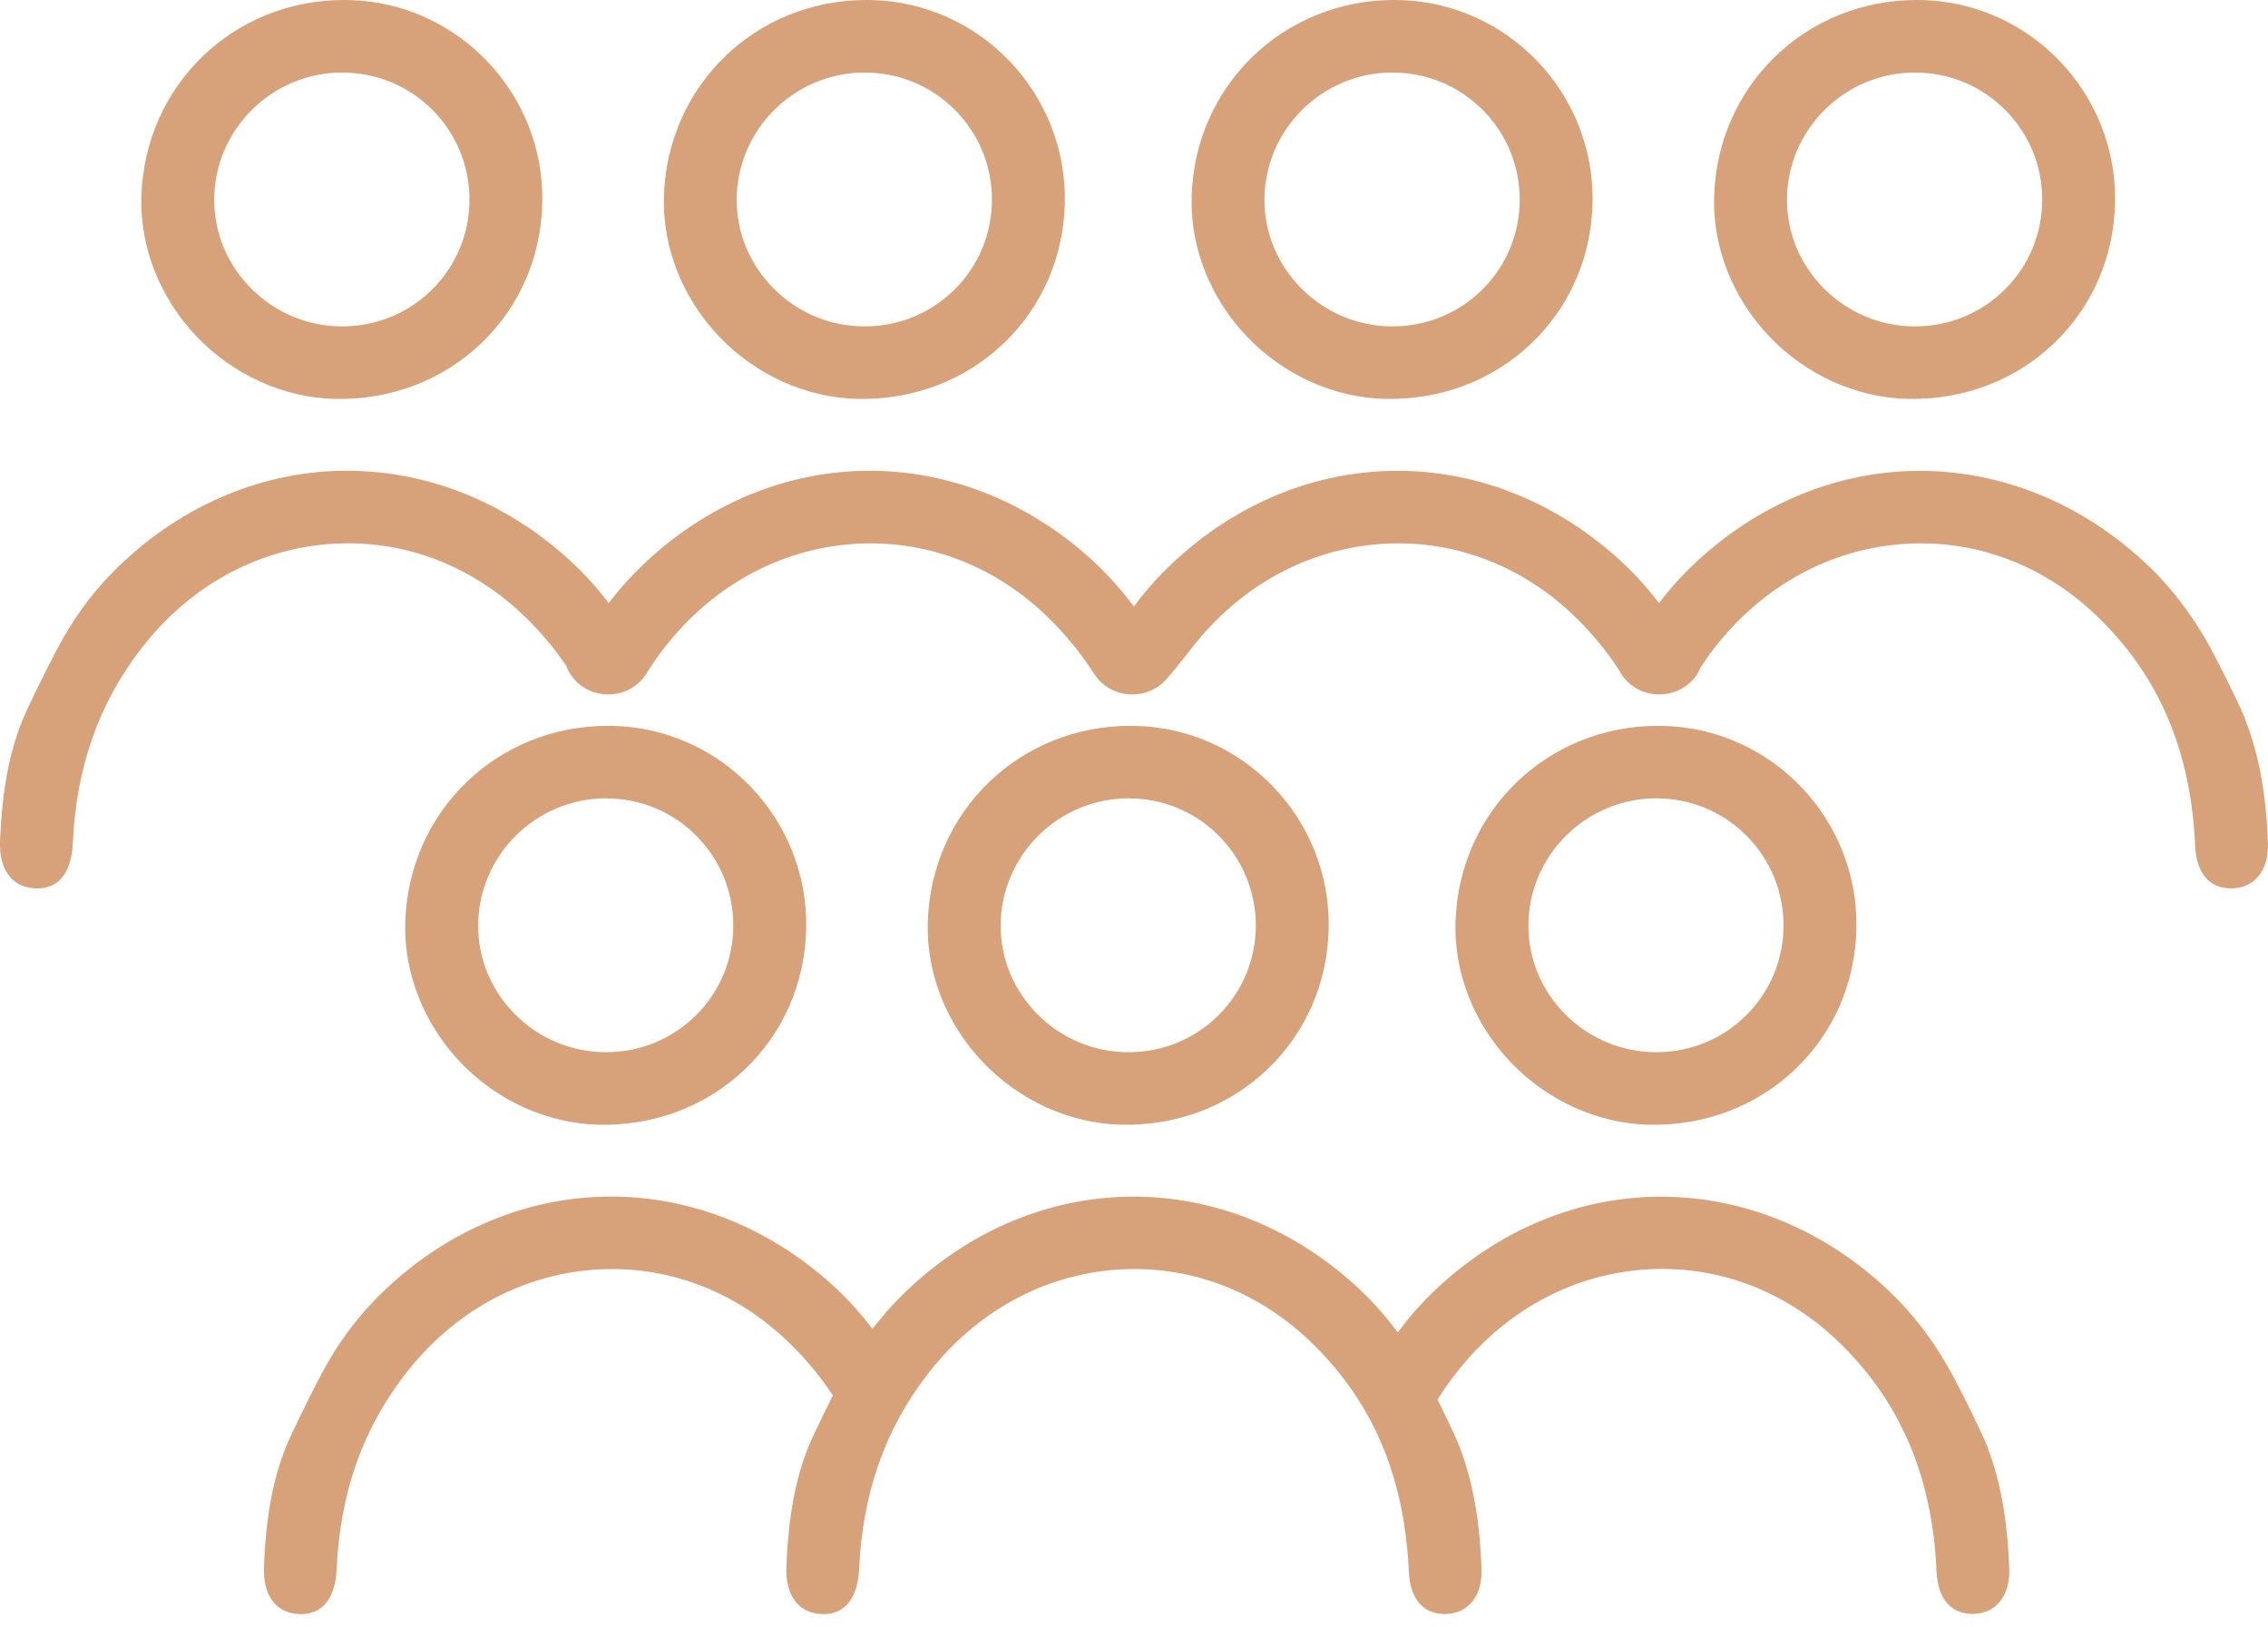 <svg width="92" height="66" viewBox="0 0 92 66" fill="none" xmlns="http://www.w3.org/2000/svg">
<g clip-path="url(#clip0_1023_11654)">
<path d="M34.781 16.177C37.036 16.224 39.139 15.426 40.714 13.924C42.267 12.441 43.149 10.416 43.194 8.223C43.285 3.797 39.771 0.11 35.36 0.002C35.29 0.002 35.218 0 35.148 0C30.659 0 27.066 3.459 26.931 7.963C26.867 10.018 27.683 12.089 29.169 13.646C30.659 15.209 32.706 16.131 34.781 16.177ZM35.074 2.943H35.08C36.46 2.943 37.755 3.476 38.726 4.447C39.699 5.419 40.235 6.714 40.237 8.094C40.237 9.473 39.701 10.767 38.728 11.735C37.755 12.703 36.458 13.237 35.072 13.237H35.07C33.684 13.237 32.376 12.692 31.39 11.707C30.413 10.731 29.879 9.446 29.883 8.09C29.894 5.252 32.221 2.943 35.072 2.941L35.074 2.943Z" fill="#D7A179"/>
<path d="M56.189 16.177C58.448 16.224 60.546 15.426 62.121 13.924C63.675 12.441 64.556 10.416 64.601 8.223C64.692 3.797 61.178 0.11 56.767 0.002C56.697 0.002 56.625 0 56.555 0C52.066 0 48.474 3.459 48.338 7.963C48.274 10.018 49.09 12.089 50.578 13.646C52.068 15.209 54.116 16.131 56.191 16.177H56.189ZM56.481 2.943H56.487C57.867 2.943 59.162 3.476 60.135 4.447C61.108 5.419 61.644 6.714 61.646 8.094C61.646 9.473 61.11 10.767 60.137 11.735C59.164 12.703 57.867 13.237 56.481 13.237H56.479C55.093 13.237 53.785 12.692 52.799 11.707C51.822 10.731 51.288 9.446 51.292 8.09C51.303 5.252 53.63 2.943 56.481 2.941V2.943Z" fill="#D7A179"/>
<path d="M77.384 16.177C79.641 16.224 81.742 15.426 83.316 13.924C84.87 12.441 85.752 10.416 85.796 8.223C85.887 3.797 82.373 0.11 77.962 0.002C77.892 0.002 77.82 0 77.75 0C73.261 0 69.669 3.459 69.533 7.963C69.469 10.018 70.285 12.089 71.773 13.646C73.263 15.209 75.311 16.131 77.386 16.177H77.384ZM77.676 2.943H77.683C79.062 2.943 80.358 3.476 81.33 4.447C82.303 5.419 82.839 6.714 82.841 8.094C82.841 9.473 82.305 10.767 81.332 11.735C80.36 12.703 79.062 13.237 77.676 13.237H77.674C76.288 13.237 74.98 12.692 73.995 11.707C73.018 10.731 72.483 9.446 72.488 8.09C72.498 5.252 74.826 2.943 77.676 2.941V2.943Z" fill="#D7A179"/>
<path d="M13.586 16.177C15.843 16.224 17.944 15.426 19.519 13.924C21.072 12.441 21.954 10.416 21.998 8.223C22.09 3.797 18.576 0.11 14.165 0.002C14.095 0.002 14.023 0 13.953 0C9.464 0 5.873 3.459 5.735 7.963C5.672 10.018 6.488 12.089 7.976 13.646C9.466 15.209 11.513 16.131 13.588 16.177H13.586ZM13.879 2.943H13.885C15.265 2.943 16.56 3.476 17.533 4.447C18.506 5.419 19.042 6.714 19.044 8.094C19.044 9.473 18.508 10.767 17.535 11.735C16.562 12.703 15.265 13.237 13.879 13.237H13.877C12.49 13.237 11.183 12.692 10.197 11.707C9.22 10.731 8.686 9.446 8.69 8.09C8.701 5.252 11.028 2.943 13.879 2.941V2.943Z" fill="#D7A179"/>
<path d="M45.485 45.613C47.742 45.661 49.843 44.862 51.417 43.36C52.971 41.877 53.853 39.852 53.897 37.658C53.989 33.233 50.474 29.545 46.064 29.438C45.994 29.438 45.922 29.436 45.852 29.436C41.362 29.436 37.77 32.895 37.634 37.399C37.571 39.453 38.387 41.525 39.875 43.081C41.365 44.644 43.412 45.566 45.487 45.613H45.485ZM45.777 32.378H45.784C47.164 32.378 48.459 32.912 49.429 33.882C50.402 34.855 50.938 36.15 50.941 37.529C50.941 38.909 50.404 40.202 49.431 41.17C48.459 42.139 47.159 42.672 45.775 42.672C44.389 42.672 43.081 42.128 42.096 41.143C41.119 40.166 40.585 38.882 40.591 37.525C40.602 34.688 42.929 32.378 45.78 32.376L45.777 32.378Z" fill="#D7A179"/>
<path d="M79.289 55.929C78.56 54.541 77.659 53.335 76.614 52.343C74.018 49.882 70.75 48.533 67.388 48.533C67.318 48.533 67.248 48.533 67.178 48.533C63.736 48.59 60.423 50.063 57.852 52.678C57.513 53.022 57.183 53.406 56.869 53.816L56.702 54.035L56.532 53.816C56.114 53.273 55.669 52.778 55.207 52.341C52.558 49.827 49.205 48.474 45.771 48.531C42.329 48.588 39.016 50.061 36.445 52.676C36.142 52.984 35.845 53.322 35.561 53.683L35.394 53.894L35.227 53.683C34.826 53.174 34.427 52.736 34.01 52.339C31.36 49.825 28.003 48.468 24.574 48.529C21.132 48.586 17.819 50.059 15.248 52.674C14.392 53.545 13.648 54.573 13.037 55.729C12.384 56.965 11.738 58.334 11.604 58.667C11.068 60.002 10.79 61.5 10.706 63.525C10.657 64.694 11.189 65.417 12.13 65.457C13.385 65.502 13.624 64.339 13.656 63.637C13.796 60.551 14.705 57.965 16.435 55.731C18.374 53.225 21.085 51.719 24.069 51.495C24.324 51.476 24.578 51.466 24.83 51.466C27.448 51.466 29.945 52.484 31.933 54.379C32.607 55.02 33.207 55.731 33.717 56.49L33.785 56.592L33.73 56.701C33.285 57.589 32.899 58.412 32.797 58.667C32.261 60.002 31.984 61.5 31.899 63.525C31.85 64.694 32.382 65.417 33.323 65.457C34.567 65.508 34.817 64.339 34.849 63.637C34.991 60.551 35.898 57.965 37.628 55.729C39.567 53.223 42.278 51.717 45.262 51.493C48.151 51.276 50.947 52.301 53.126 54.377C55.661 56.794 56.975 59.851 57.147 63.728C57.197 64.856 57.748 65.481 58.66 65.455C59.569 65.424 60.133 64.713 60.097 63.639C60.029 61.618 59.732 60.009 59.166 58.574C59.054 58.29 58.732 57.606 58.365 56.87L58.312 56.762L58.376 56.661C58.592 56.326 58.806 56.02 59.035 55.725C60.974 53.219 63.685 51.712 66.67 51.489C69.561 51.272 72.354 52.297 74.533 54.372C77.068 56.79 78.382 59.846 78.554 63.724C78.605 64.852 79.154 65.476 80.067 65.451C80.976 65.419 81.54 64.709 81.504 63.635C81.436 61.614 81.14 60.005 80.574 58.57C80.421 58.186 79.855 57.001 79.285 55.916L79.289 55.929Z" fill="#D7A179"/>
<path d="M66.892 45.613C69.145 45.661 71.25 44.862 72.825 43.36C74.378 41.877 75.26 39.852 75.305 37.658C75.396 33.233 71.882 29.545 67.471 29.438C67.401 29.438 67.329 29.436 67.259 29.436C62.77 29.436 59.177 32.895 59.041 37.399C58.978 39.453 59.794 41.525 61.282 43.081C62.772 44.644 64.819 45.566 66.894 45.613H66.892ZM67.185 32.378H67.191C68.571 32.378 69.866 32.912 70.837 33.882C71.809 34.855 72.346 36.15 72.348 37.529C72.348 38.909 71.811 40.202 70.839 41.17C69.866 42.139 68.567 42.672 67.183 42.672C65.796 42.672 64.489 42.128 63.503 41.143C62.526 40.168 61.992 38.882 61.998 37.525C62.009 34.688 64.338 32.378 67.187 32.376L67.185 32.378Z" fill="#D7A179"/>
<path d="M24.29 45.613C26.547 45.661 28.648 44.862 30.222 43.36C31.776 41.877 32.658 39.852 32.702 37.658C32.793 33.233 29.279 29.545 24.868 29.438C24.798 29.438 24.726 29.436 24.656 29.436C20.167 29.436 16.575 32.895 16.439 37.399C16.375 39.453 17.192 41.525 18.677 43.081C20.167 44.644 22.215 45.566 24.29 45.613ZM24.582 32.378H24.589C25.968 32.378 27.263 32.912 28.234 33.882C29.207 34.855 29.743 36.15 29.745 37.529C29.745 38.909 29.209 40.202 28.236 41.17C27.263 42.139 25.964 42.672 24.58 42.672C23.194 42.672 21.886 42.128 20.901 41.143C19.924 40.168 19.389 38.882 19.396 37.525C19.406 34.688 21.734 32.378 24.584 32.376L24.582 32.378Z" fill="#D7A179"/>
<path d="M91.07 29.147C90.917 28.761 90.351 27.576 89.781 26.494C89.052 25.106 88.151 23.899 87.106 22.908C84.457 20.393 81.108 19.041 77.67 19.098C74.228 19.155 70.915 20.628 68.344 23.243C68.043 23.549 67.746 23.887 67.464 24.245L67.297 24.456L67.129 24.245C66.744 23.758 66.333 23.306 65.911 22.906C63.261 20.391 59.904 19.035 56.475 19.096C53.033 19.153 49.72 20.625 47.149 23.241C46.81 23.587 46.477 23.969 46.163 24.378L45.996 24.597L45.826 24.378C45.409 23.838 44.964 23.342 44.504 22.904C41.854 20.389 38.49 19.035 35.068 19.094C31.625 19.151 28.313 20.623 25.742 23.239C25.441 23.547 25.144 23.884 24.86 24.243L24.692 24.454L24.525 24.243C24.135 23.749 23.724 23.298 23.306 22.904C20.71 20.442 17.442 19.092 14.08 19.092C14.01 19.092 13.94 19.092 13.87 19.092C10.428 19.149 7.115 20.621 4.544 23.237C3.688 24.108 2.944 25.135 2.334 26.291C1.681 27.527 1.034 28.896 0.901 29.23C0.365 30.571 0.087 32.069 0.002 34.094C-0.047 35.263 0.485 35.986 1.426 36.026C2.688 36.079 2.921 34.908 2.953 34.206C3.092 31.12 4.002 28.534 5.731 26.298C7.671 23.792 10.381 22.285 13.366 22.062C16.255 21.845 19.05 22.87 21.229 24.948C21.882 25.57 22.467 26.26 22.969 27C23.211 27.675 23.883 28.162 24.673 28.162C25.377 28.162 25.983 27.778 26.28 27.219C26.483 26.905 26.695 26.595 26.924 26.3C28.864 23.794 31.575 22.29 34.559 22.064C37.448 21.847 40.243 22.872 42.422 24.95C43.139 25.633 43.768 26.388 44.3 27.203C44.311 27.219 44.328 27.236 44.34 27.253C44.644 27.793 45.241 28.162 45.93 28.162C46.543 28.162 47.083 27.871 47.41 27.426C47.458 27.382 47.505 27.333 47.545 27.281C47.876 26.873 48.194 26.475 48.329 26.3C50.269 23.794 52.98 22.288 55.964 22.064C58.855 21.847 61.648 22.872 63.827 24.95C64.533 25.623 65.15 26.371 65.675 27.173C65.964 27.757 66.585 28.162 67.308 28.162C68.03 28.162 68.636 27.766 68.929 27.194C68.933 27.194 68.938 27.194 68.942 27.194L68.935 27.181C68.959 27.135 68.98 27.089 68.999 27.04C69.188 26.755 69.357 26.521 69.527 26.3C71.466 23.794 74.177 22.288 77.161 22.064C80.052 21.847 82.846 22.872 85.025 24.95C87.56 27.365 88.874 30.424 89.045 34.301C89.096 35.429 89.643 36.058 90.559 36.028C91.468 35.997 92.032 35.286 91.996 34.212C91.928 32.191 91.631 30.582 91.065 29.149L91.07 29.147Z" fill="#D7A179"/>
</g>
<defs>
<clipPath id="clip0_1023_11654">
<rect width="92" height="65.462" fill="white"/>
</clipPath>
</defs>
</svg>
